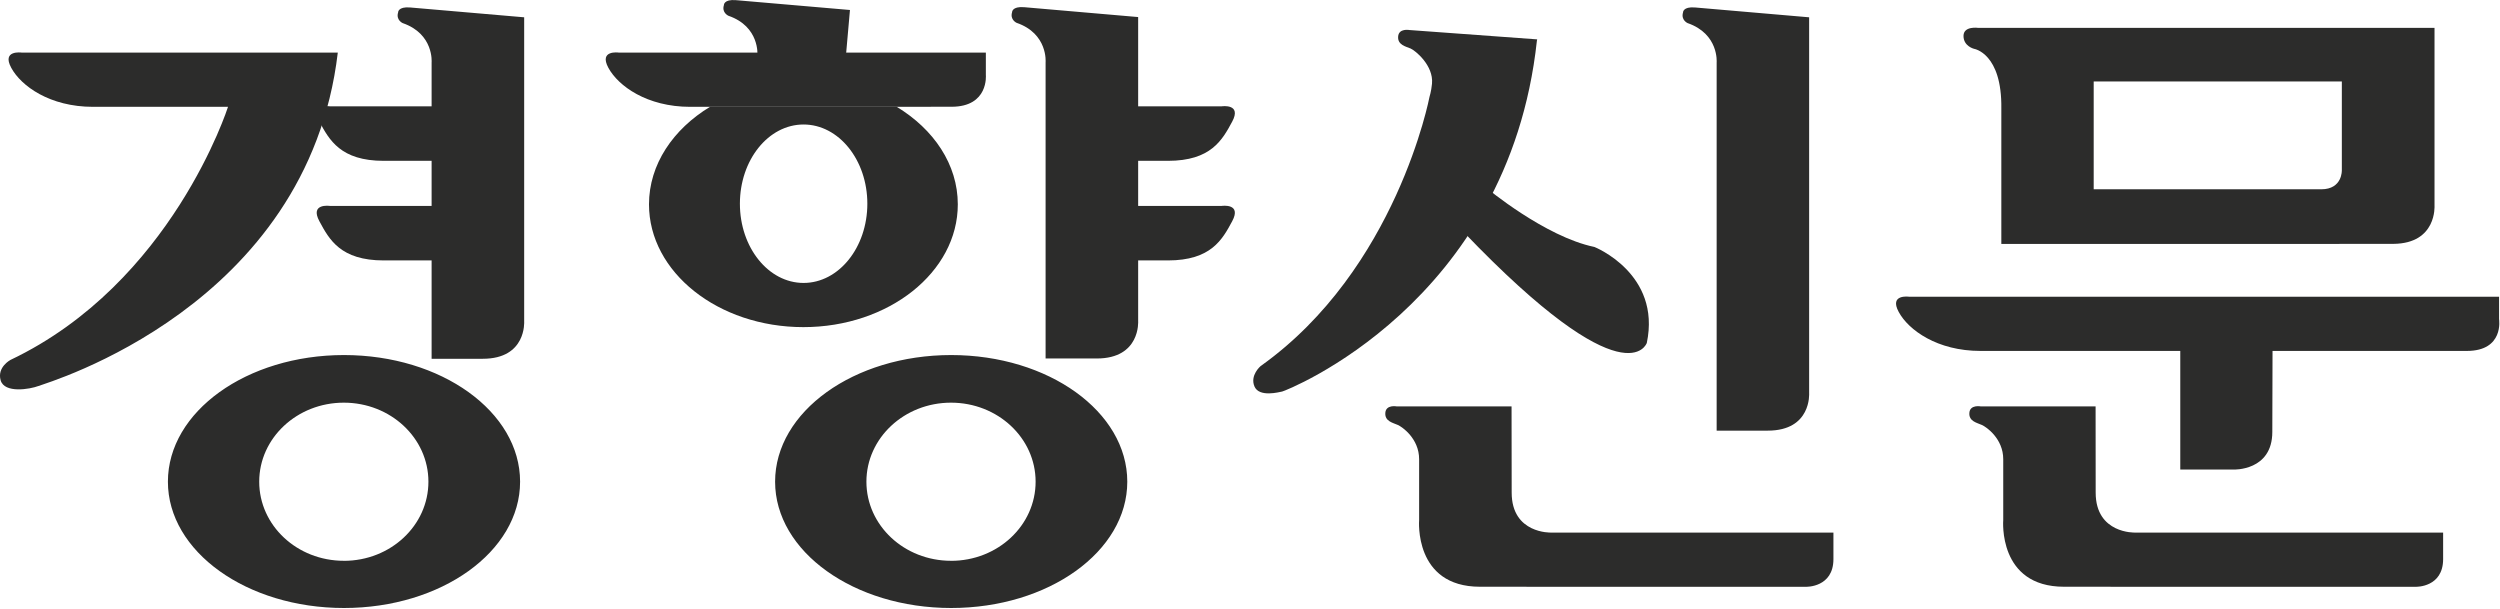 <svg xmlns="http://www.w3.org/2000/svg" width="61.85mm" height="15.06mm" viewBox="0 0 61.85 15.06"><path d="M37.766 14.517h6.923s.67.017.67-.685v-.656H38.37s-.971.032-.971-.988l-.003-2.134h-2.843s-.264-.05-.28.159c-.017.212.192.247.308.3.115.05.528.342.528.846v1.507s-.136 1.65 1.505 1.65h1.151zM52.214 14.517h7.56s.669.017.669-.685v-.656h-7.624s-.972.032-.972-.988l-.002-2.134h-2.843s-.264-.05-.28.159c-.017.212.193.247.308.3.116.05.53.342.53.846v1.507s-.138 1.65 1.504 1.65h1.15z" style="fill:#2c2c2b;stroke:none;stroke-width:.353"/><path d="M53.94 8.488v3.129h1.317s.96.039.96-.931c0-.515.003-1.538.006-2.198zM38.03.974 34.87.743s-.264-.05-.28.16c-.017.209.193.248.308.297.116.05.571.418.53.87-.019.196-.062.326-.062.326s-.81 4.263-4.177 6.66c0 0-.27.226-.154.504.117.279.62.138.685.127.063-.007 5.598-2.151 6.303-8.68" style="fill:#2c2c2b;stroke:none;stroke-width:.353"/><path d="M36.773 4.648s1.447 1.208 2.673 1.462c0 0 1.656.657 1.296 2.374 0 0-.49 1.478-4.536-2.747zM8.51 8.784c-2.404 0-4.356 1.4-4.356 3.133 0 1.728 1.952 3.125 4.356 3.125 2.407 0 4.357-1.397 4.357-3.125 0-1.732-1.95-3.133-4.357-3.133zm-.004 5.09c-1.156 0-2.093-.874-2.093-1.957 0-1.08.937-1.955 2.093-1.955 1.157 0 2.093.875 2.093 1.955 0 1.083-.936 1.958-2.093 1.958zM23.532 8.784c-2.404 0-4.356 1.4-4.356 3.133 0 1.728 1.952 3.125 4.356 3.125 2.407 0 4.357-1.397 4.357-3.125 0-1.732-1.95-3.133-4.357-3.133zm-.004 5.09c-1.156 0-2.093-.874-2.093-1.957 0-1.08.937-1.955 2.093-1.955 1.157 0 2.093.875 2.093 1.955 0 1.083-.936 1.958-2.093 1.958zM8.357 1.301H.534s-.499-.07-.255.378c.243.449.954.964 2.02.964h3.342S4.256 7.003.26 8.904c0 0-.337.177-.244.505.094.328.721.222.937.14.215-.084 6.662-1.957 7.404-8.248z" style="fill:#2c2c2b;stroke:none;stroke-width:.353"/><path d="M11.876 2.63H8.158s-.5-.072-.256.38c.243.451.524.969 1.591.969h2.383zM11.876 5.094H8.158s-.5-.072-.256.38c.243.452.524.969 1.591.969h2.383z" style="fill:#2c2c2b;stroke:none;stroke-width:.353"/><path d="M12.968.428v7.524s.062.924-1.023.924h-1.267V1.544S10.74.84 9.961.571c0 0-.169-.075-.112-.262 0 0-.007-.15.299-.124zM17.57 2.64c-.918.555-1.514 1.43-1.514 2.416 0 1.677 1.71 3.037 3.82 3.037s3.82-1.36 3.82-3.037c0-.987-.595-1.86-1.514-2.415zM19.88 7c-.87 0-1.575-.878-1.575-1.96 0-1.083.705-1.96 1.575-1.96s1.578.877 1.578 1.96c0 1.082-.707 1.96-1.578 1.96z" style="fill:#2c2c2b;stroke:none;stroke-width:.353"/><path d="M20.414 2.643h-3.34c-1.067 0-1.778-.515-2.022-.964-.243-.45.256-.378.256-.378h9.082v.554s.075.786-.849.786zM52.337 8.682h-3.341c-1.067 0-1.779-.515-2.021-.963-.244-.45.255-.378.255-.378h14.597v.554s.13.787-.799.787zM26.51 2.63h3.719s.498-.072.255.38c-.243.451-.523.969-1.59.969H26.51zM26.51 5.094h3.719s.498-.072.255.38-.523.969-1.59.969H26.51z" style="fill:#2c2c2b;stroke:none;stroke-width:.353"/><path d="M28.158.422v7.523s.062.924-1.024.924h-1.266v-7.33s.062-.706-.717-.974c0 0-.169-.075-.112-.262 0 0-.006-.15.3-.125zM44.758.428V9.73s.062.924-1.023.924H42.47v-9.11S42.53.84 41.75.571c0 0-.168-.075-.112-.262 0 0-.006-.15.3-.124zM18.738 1.58v-.218S18.8.658 18.021.39c0 0-.17-.075-.112-.262 0 0-.007-.15.299-.124l2.82.243-.119 1.348M60.23 5.087V.69H48.945s-.368-.056-.368.2c0 .255.262.318.262.318s.693.106.674 1.478v3.348h8.36l.075-.001h1.266c1.079-.01 1.016-.946 1.016-.946zm-2.802-.404h-5.63V2.016h6.139v2.192s.021.475-.509.475z" style="fill:#2c2c2b;stroke:none;stroke-width:.353"/></svg>